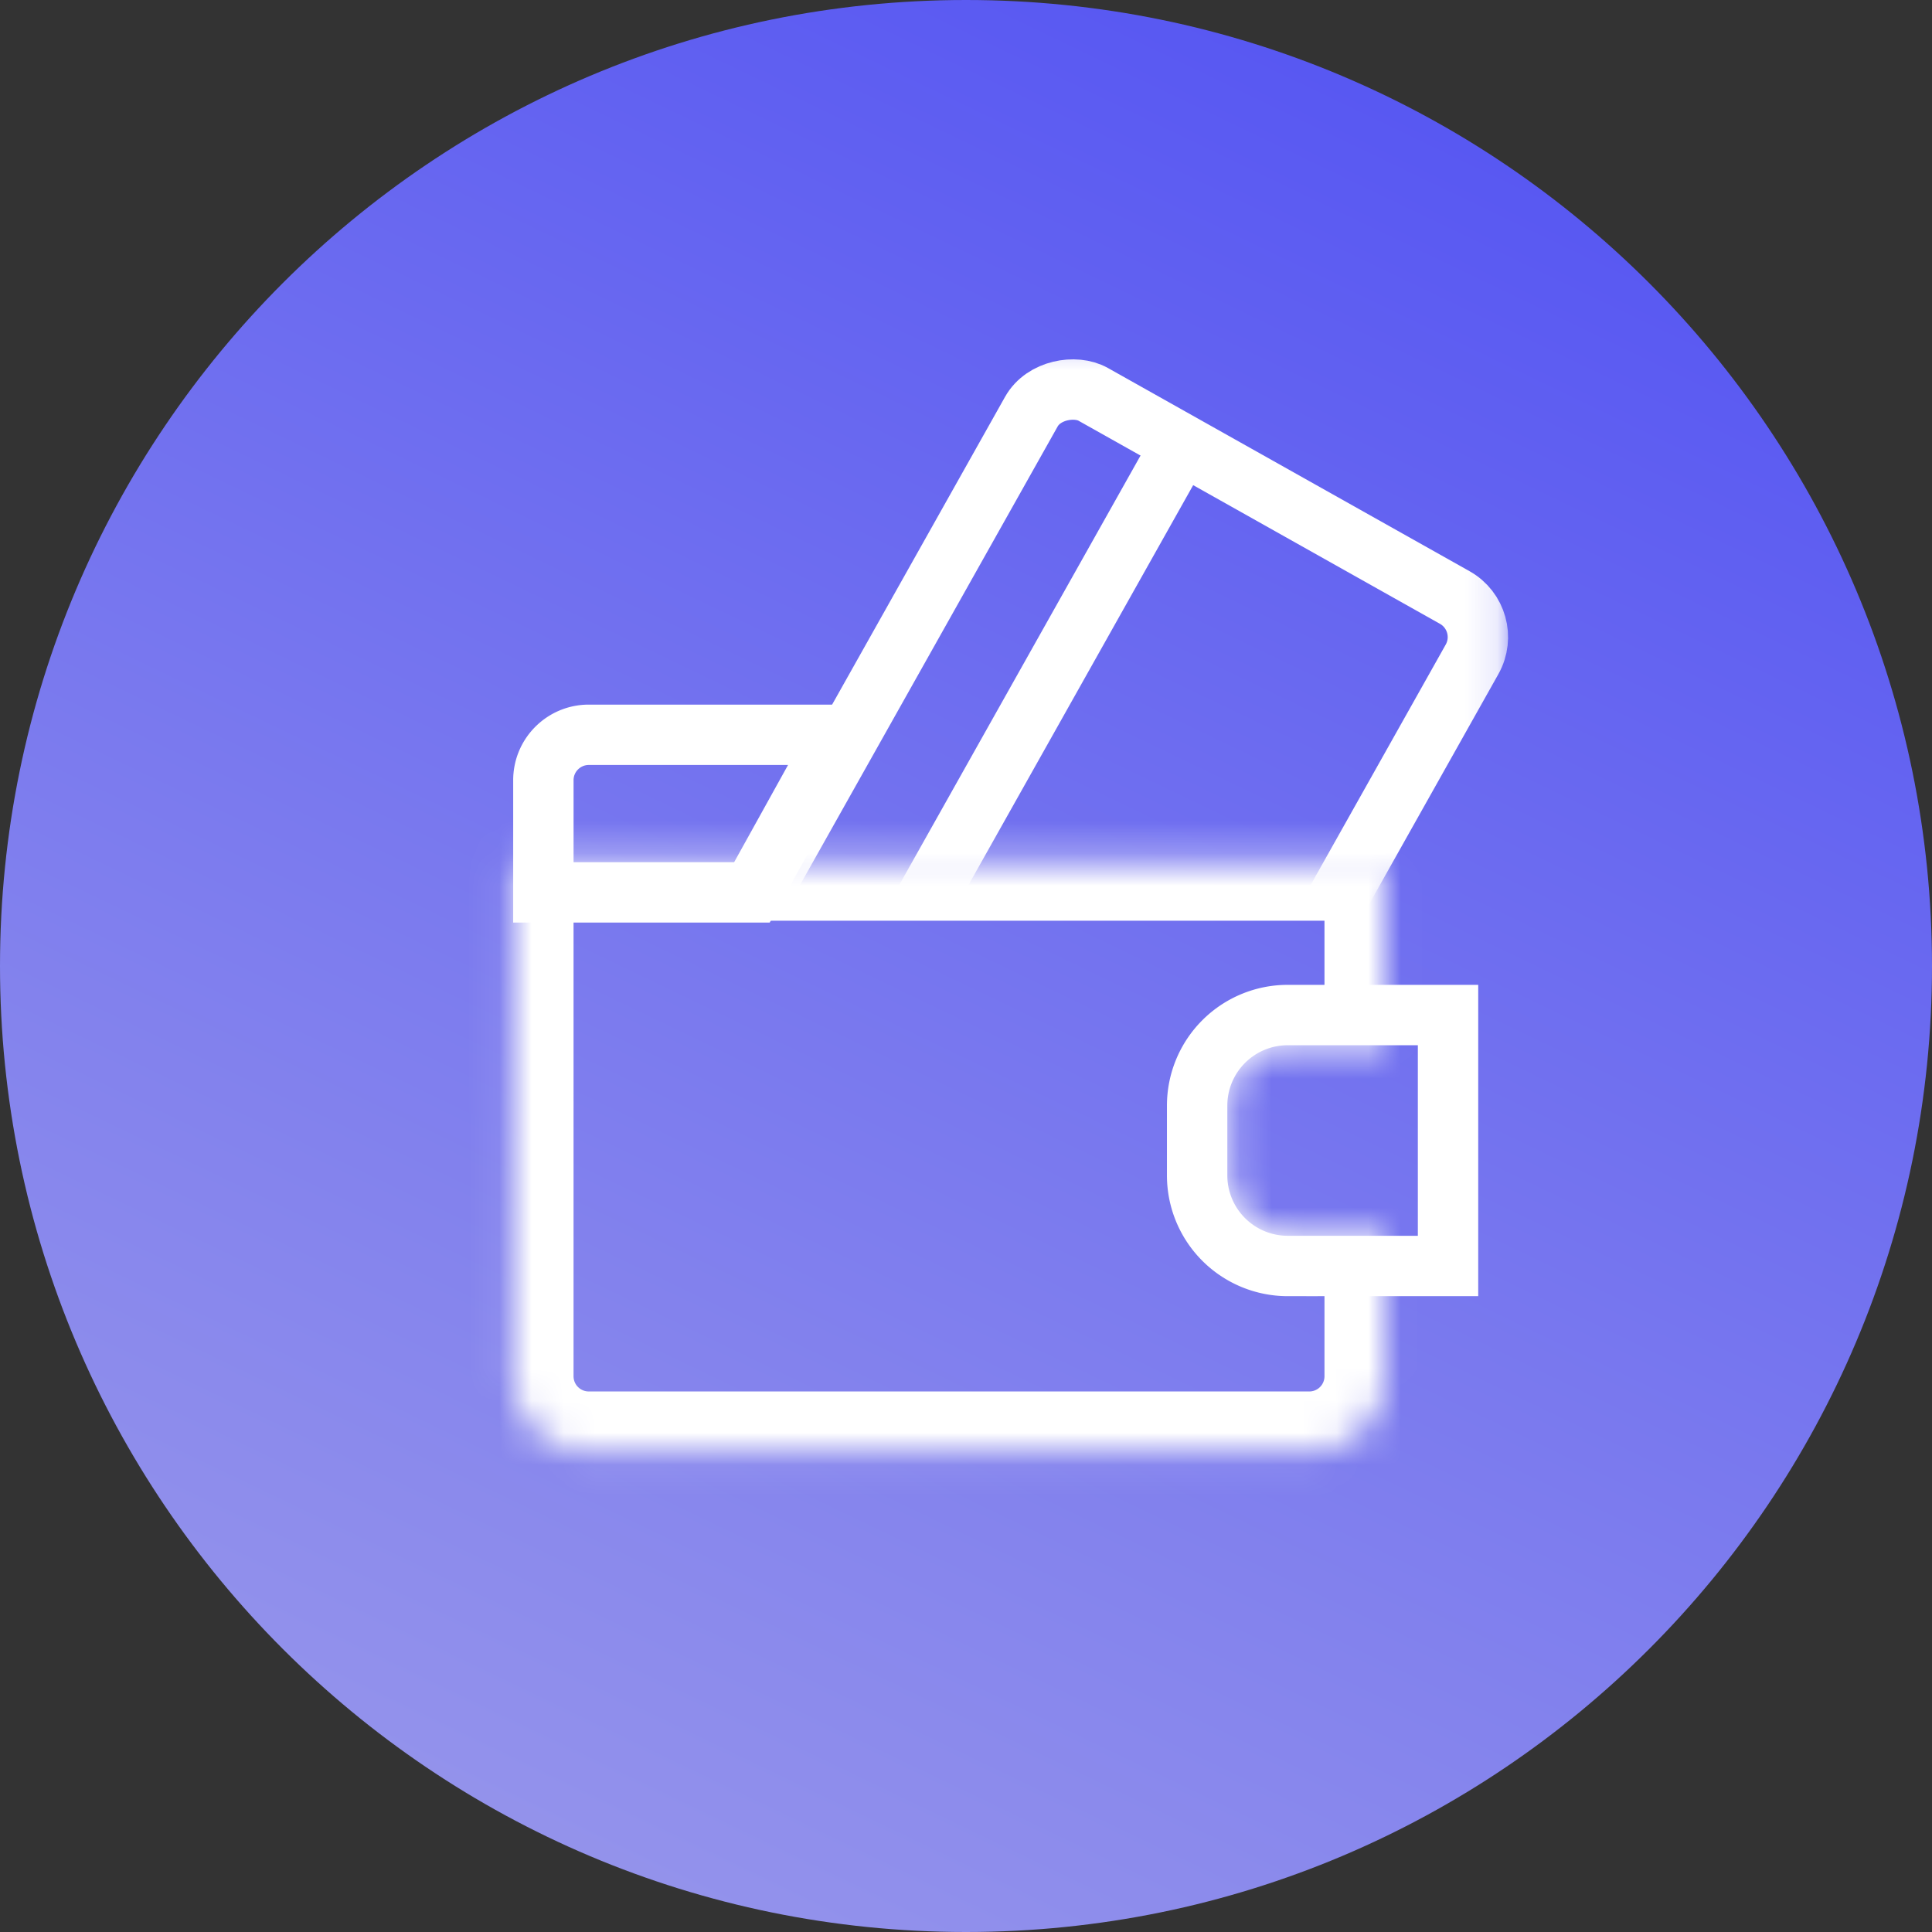 <svg xmlns="http://www.w3.org/2000/svg" width="60" height="60" fill="none"><rect width="100%" height="100%" fill="#333333" stroke="none"/><path fill="url(#a)" d="M0 30C0 13.431 13.431 0 30 0c16.569 0 30 13.431 30 30 0 16.569-13.431 30-30 30C13.431 60 0 46.569 0 30Z"/><path stroke="#fff" stroke-width="1.875" d="M16.875 24.23c0-.778.631-1.41 1.41-1.41h7.78l-2.713 4.893h-6.477V24.23ZM37.178 34.336a2.813 2.813 0 0 1 2.812-2.813h4.98v7.793h-4.98a2.813 2.813 0 0 1-2.812-2.812v-2.168Z"/><mask id="b" fill="#fff"><path fill-rule="evenodd" d="M43.008 26.719h-27.07V42.74a2.347 2.347 0 0 0 2.347 2.348H40.66a2.347 2.347 0 0 0 2.348-2.348v-4.42h-2.96a1.875 1.875 0 0 1-1.874-1.875v-2.05c0-1.036.84-1.876 1.875-1.876h2.959v-5.8Z" clip-rule="evenodd"/></mask><path fill="#fff" d="M15.938 26.719v-1.875h-1.876v1.875h1.876Zm27.07 0h1.875v-1.875h-1.875v1.875Zm0 11.601h1.875v-1.875h-1.875v1.875Zm0-5.8v1.874h1.875V32.52h-1.875Zm-27.07-3.926h27.07v-3.75h-27.07v3.75Zm1.874 14.146V26.72h-3.75V42.74h3.75Zm.473.473a.472.472 0 0 1-.473-.473h-3.75a4.223 4.223 0 0 0 4.223 4.223v-3.75Zm22.375 0H18.285v3.75H40.66v-3.75Zm.473-.473a.472.472 0 0 1-.473.473v3.75a4.222 4.222 0 0 0 4.223-4.223h-3.75Zm0-4.42v4.42h3.75v-4.42h-3.75Zm1.875-1.875h-2.96v3.75h2.96v-3.75Zm-2.96 0h-3.75a3.75 3.75 0 0 0 3.75 3.75v-3.75Zm0 0v-2.05h-3.75v2.05h3.75Zm0-2.05v-3.75a3.75 3.75 0 0 0-3.75 3.75h3.75Zm0 0h2.96v-3.75h-2.96v3.75Zm1.085-7.676v5.8h3.75v-5.8h-3.75Z" mask="url(#b)"/><mask id="c" width="26" height="18" x="21" y="10" maskUnits="userSpaceOnUse" style="mask-type:alpha"><path fill="#D9D9D9" d="M21.738 10.313h25.137v17.402H21.738z"/></mask><g stroke="#fff" stroke-width="1.875" mask="url(#c)"><rect width="22.027" height="15.7" x="21.931" y="30.759" rx="1.41" transform="rotate(-60.668 21.93 30.76)"/><path d="m25.447 33.81 11.409-20.303"/></g><defs><linearGradient id="a" x1="50.266" x2="84.921" y1="77.328" y2="5.196" gradientUnits="userSpaceOnUse"><stop stop-color="#9796EB"/><stop offset="1" stop-color="#4848F4"/></linearGradient></defs></svg>